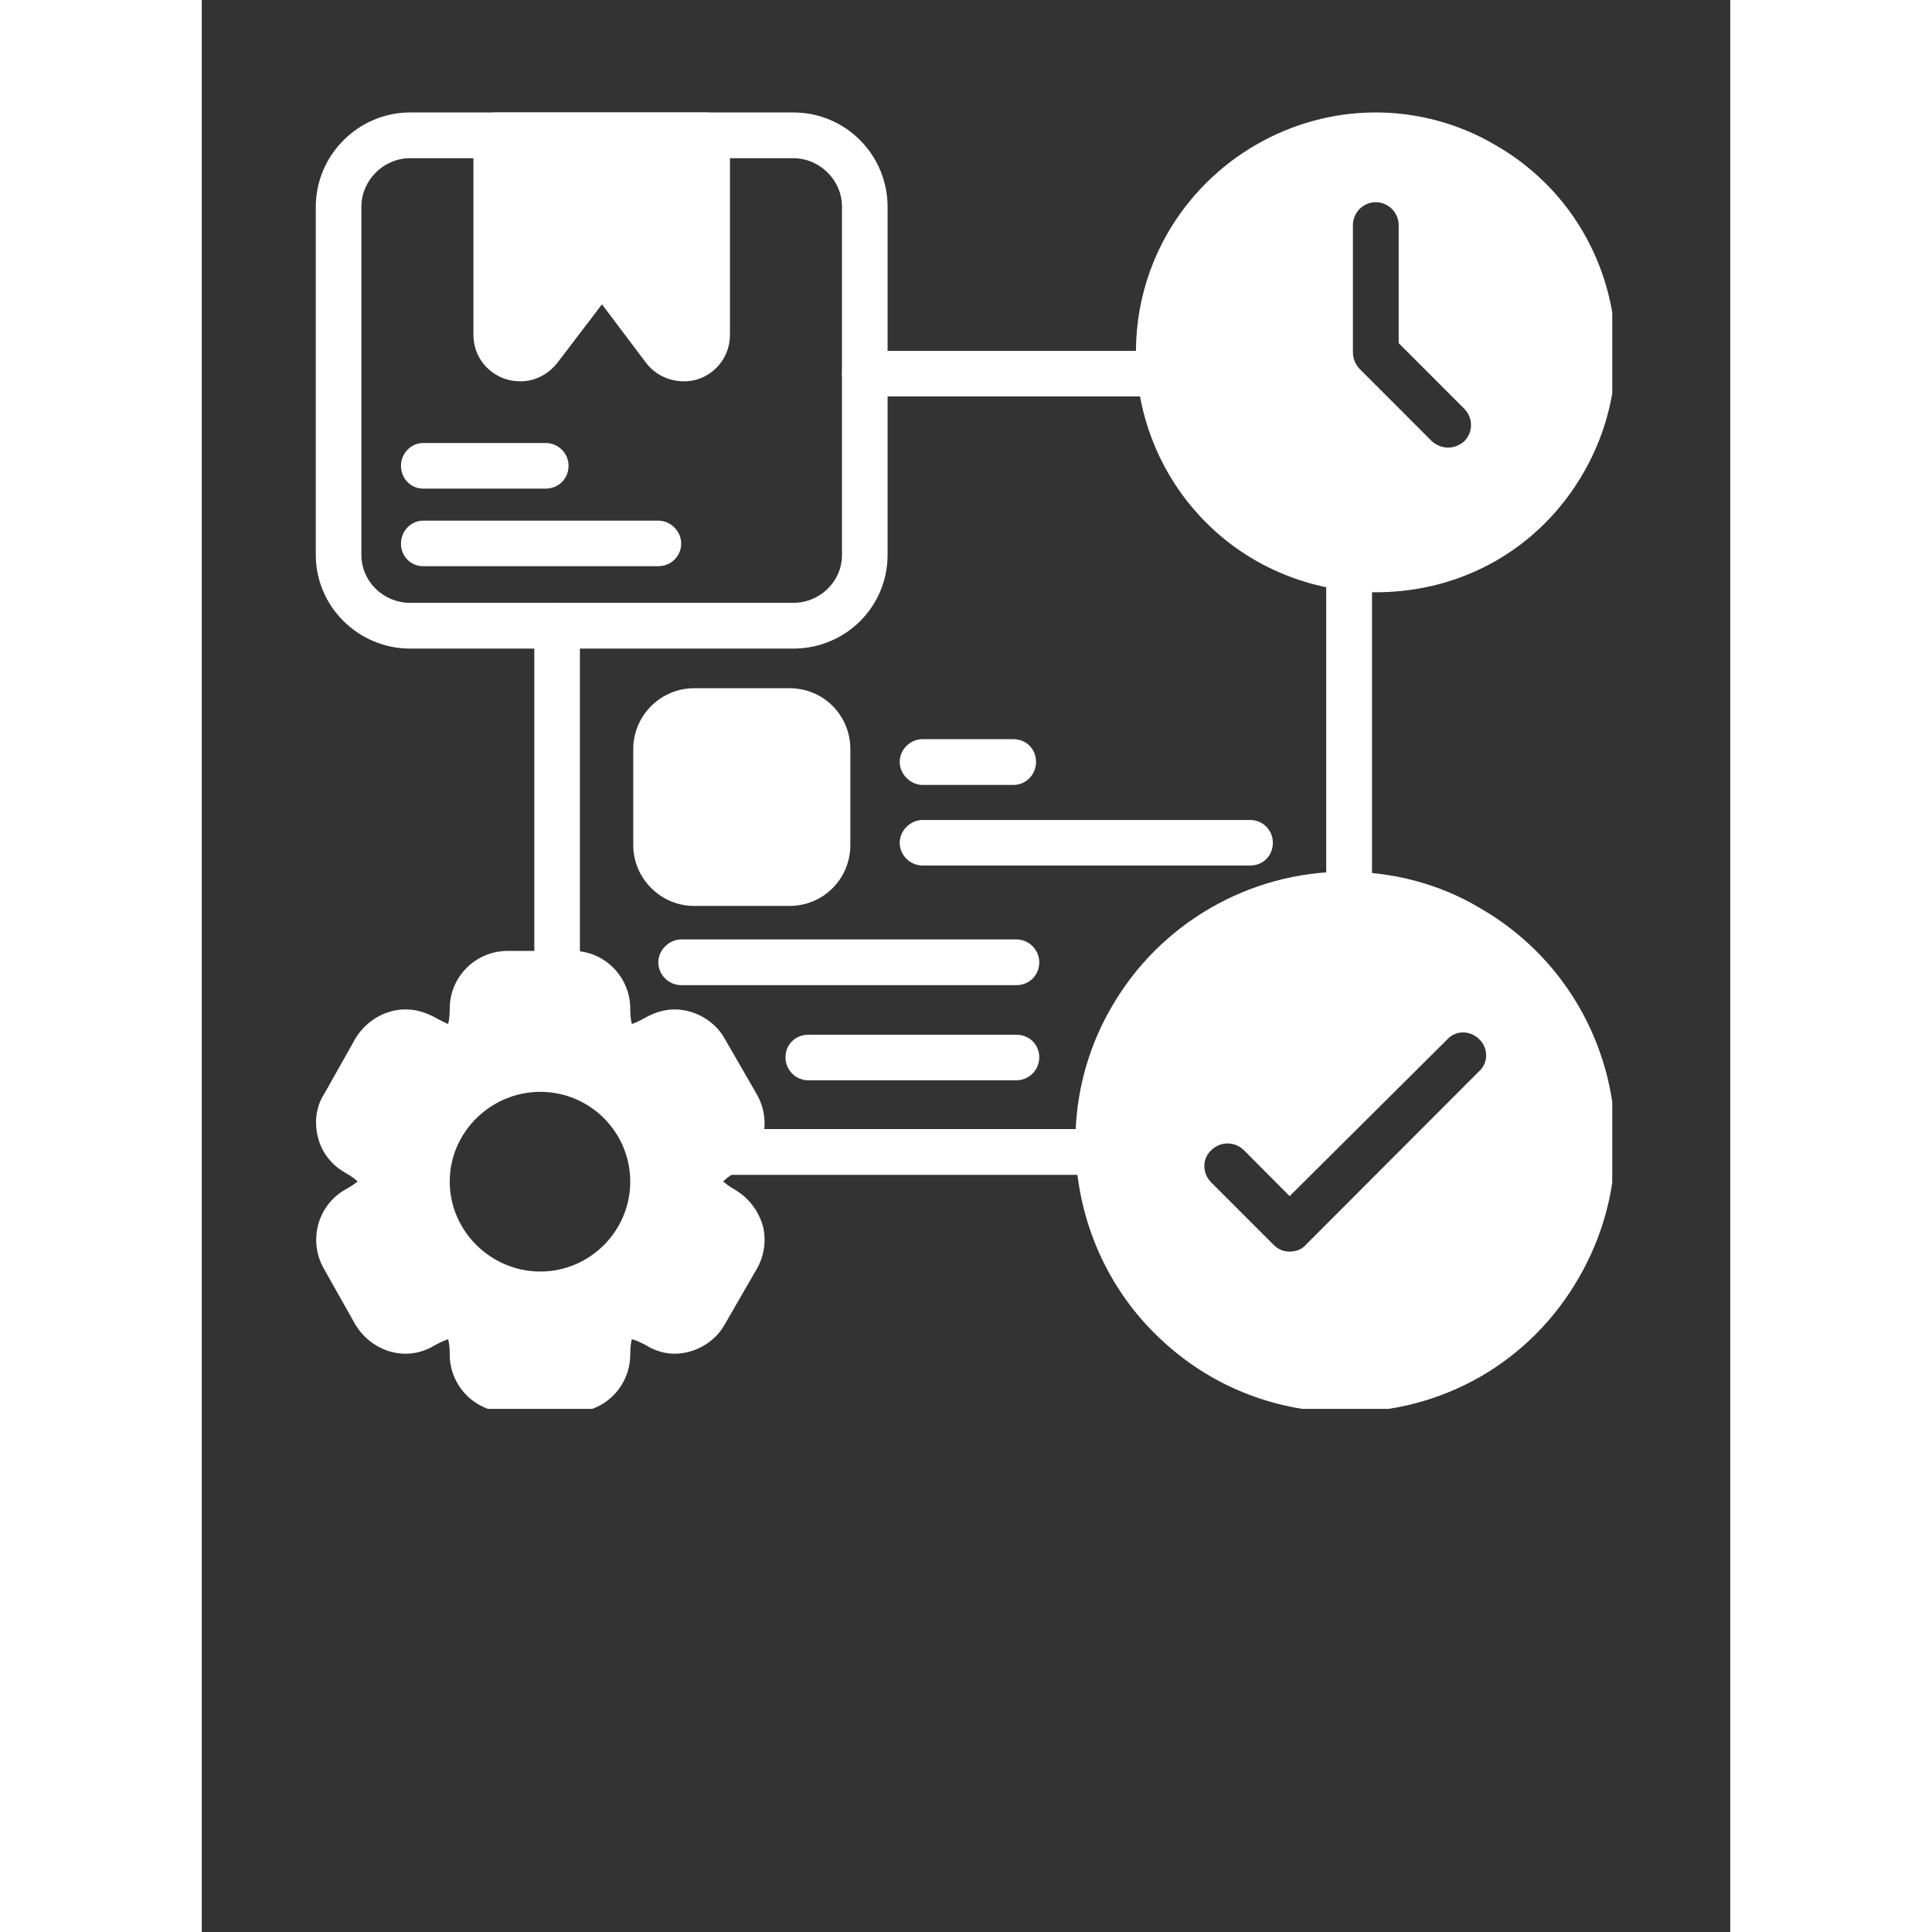 <svg xmlns="http://www.w3.org/2000/svg" xmlns:xlink="http://www.w3.org/1999/xlink" width="40" zoomAndPan="magnify" viewBox="0 0 30 37.92" height="40" preserveAspectRatio="xMidYMid meet" version="1.0"><rect x="0" y="0" width="30" height="37.92" fill="#333333" stroke="none"/><defs><clipPath id="bd61794210"><path d="M 17 17 L 27.684 17 L 27.684 27.652 L 17 27.652 Z M 17 17 " clip-rule="nonzero"/></clipPath><clipPath id="1b4ab179e6"><path d="M 2.238 2.207 L 14 2.207 L 14 13 L 2.238 13 Z M 2.238 2.207 " clip-rule="nonzero"/></clipPath><clipPath id="2b1b5adae3"><path d="M 5 2.207 L 11 2.207 L 11 8 L 5 8 Z M 5 2.207 " clip-rule="nonzero"/></clipPath><clipPath id="c7944c4b09"><path d="M 18 2.207 L 27.684 2.207 L 27.684 12 L 18 12 Z M 18 2.207 " clip-rule="nonzero"/></clipPath><clipPath id="f1ef6d1bc2"><path d="M 2.238 18 L 12 18 L 12 27.652 L 2.238 27.652 Z M 2.238 18 " clip-rule="nonzero"/></clipPath></defs><path fill="#ffffff" d="M 17.586 23.059 L 10.293 23.059 C 10.055 23.059 9.844 22.848 9.844 22.609 C 9.844 22.355 10.055 22.16 10.293 22.16 L 17.586 22.16 C 17.84 22.16 18.035 22.355 18.035 22.609 C 18.035 22.848 17.84 23.059 17.586 23.059 Z M 6.977 19.559 C 6.723 19.559 6.527 19.352 6.527 19.109 L 6.527 12.281 C 6.527 12.043 6.723 11.832 6.977 11.832 C 7.23 11.832 7.422 12.043 7.422 12.281 L 7.422 19.109 C 7.422 19.352 7.23 19.559 6.977 19.559 Z M 22.52 18.004 C 22.281 18.004 22.07 17.812 22.07 17.559 L 22.07 11.145 C 22.07 10.906 22.281 10.695 22.52 10.695 C 22.773 10.695 22.969 10.906 22.969 11.145 L 22.969 17.559 C 22.969 17.812 22.773 18.004 22.52 18.004 Z M 18.797 7.781 L 13.012 7.781 C 12.758 7.781 12.566 7.574 12.566 7.332 C 12.566 7.078 12.758 6.887 13.012 6.887 L 18.797 6.887 C 19.051 6.887 19.246 7.078 19.246 7.332 C 19.246 7.574 19.051 7.781 18.797 7.781 Z M 18.797 7.781 " fill-opacity="1" fill-rule="evenodd"/><g clip-path="url(#bd61794210)"><path fill="#ffffff" d="M 22.445 27.719 C 21.129 27.719 19.875 27.242 18.902 26.359 C 17.051 24.703 16.602 21.922 17.855 19.77 C 18.797 18.125 20.562 17.109 22.445 17.109 C 23.371 17.109 24.297 17.348 25.09 17.824 C 27.633 19.289 28.496 22.535 27.031 25.074 C 26.078 26.734 24.359 27.719 22.445 27.719 Z M 21.352 24.566 C 21.234 24.566 21.129 24.523 21.039 24.434 L 19.812 23.207 C 19.633 23.027 19.633 22.742 19.812 22.578 C 19.992 22.398 20.277 22.398 20.457 22.578 L 21.352 23.477 L 24.449 20.398 C 24.613 20.219 24.895 20.219 25.074 20.398 C 25.254 20.574 25.254 20.859 25.074 21.023 L 21.668 24.434 C 21.594 24.523 21.473 24.566 21.352 24.566 Z M 21.352 24.566 " fill-opacity="1" fill-rule="evenodd"/></g><g clip-path="url(#1b4ab179e6)"><path fill="#ffffff" d="M 11.609 12.73 L 4.09 12.73 C 3.074 12.73 2.238 11.906 2.238 10.891 L 2.238 4.059 C 2.238 3.043 3.074 2.207 4.09 2.207 L 11.609 2.207 C 12.641 2.207 13.461 3.043 13.461 4.059 L 13.461 10.891 C 13.461 11.906 12.641 12.73 11.609 12.73 Z M 4.09 3.105 C 3.566 3.105 3.133 3.539 3.133 4.059 L 3.133 10.891 C 3.133 11.414 3.566 11.832 4.09 11.832 L 11.609 11.832 C 12.133 11.832 12.566 11.414 12.566 10.891 L 12.566 4.059 C 12.566 3.539 12.133 3.105 11.609 3.105 Z M 4.09 3.105 " fill-opacity="1" fill-rule="evenodd"/></g><g clip-path="url(#2b1b5adae3)"><path fill="#ffffff" d="M 6.258 7.484 C 6.152 7.484 6.047 7.469 5.957 7.438 C 5.57 7.305 5.332 6.961 5.332 6.57 L 5.332 2.656 C 5.332 2.418 5.539 2.207 5.777 2.207 L 9.918 2.207 C 10.172 2.207 10.367 2.418 10.367 2.656 L 10.367 6.57 C 10.367 6.961 10.129 7.305 9.754 7.438 C 9.383 7.559 8.961 7.438 8.723 7.125 L 7.855 5.973 L 6.977 7.125 C 6.797 7.348 6.543 7.484 6.258 7.484 Z M 6.258 7.484 " fill-opacity="1" fill-rule="evenodd"/></g><path fill="#ffffff" d="M 8.961 11.113 L 4.344 11.113 C 4.105 11.113 3.91 10.922 3.91 10.668 C 3.91 10.426 4.105 10.219 4.344 10.219 L 8.961 10.219 C 9.203 10.219 9.41 10.426 9.41 10.668 C 9.41 10.922 9.203 11.113 8.961 11.113 Z M 8.961 11.113 " fill-opacity="1" fill-rule="evenodd"/><path fill="#ffffff" d="M 6.75 9.59 L 4.344 9.59 C 4.105 9.59 3.91 9.395 3.91 9.141 C 3.91 8.902 4.105 8.695 4.344 8.695 L 6.75 8.695 C 7.004 8.695 7.199 8.902 7.199 9.141 C 7.199 9.395 7.004 9.59 6.75 9.59 Z M 6.75 9.59 " fill-opacity="1" fill-rule="evenodd"/><g clip-path="url(#c7944c4b09)"><path fill="#ffffff" d="M 23.043 11.625 C 21.875 11.625 20.754 11.203 19.891 10.426 C 18.246 8.949 17.855 6.48 18.961 4.57 C 19.801 3.117 21.367 2.207 23.043 2.207 C 23.863 2.207 24.688 2.43 25.391 2.848 C 27.645 4.137 28.422 7.02 27.121 9.277 C 26.27 10.758 24.746 11.625 23.043 11.625 Z M 24.461 8.785 C 24.344 8.785 24.238 8.738 24.148 8.664 L 22.727 7.242 C 22.641 7.152 22.594 7.035 22.594 6.914 L 22.594 4.418 C 22.594 4.18 22.789 3.969 23.043 3.969 C 23.297 3.969 23.492 4.18 23.492 4.418 L 23.492 6.734 L 24.777 8.02 C 24.957 8.199 24.957 8.484 24.777 8.664 C 24.688 8.738 24.582 8.785 24.461 8.785 Z M 24.461 8.785 " fill-opacity="1" fill-rule="evenodd"/></g><path fill="#ffffff" d="M 15.988 21.203 L 11.906 21.203 C 11.652 21.203 11.457 20.996 11.457 20.754 C 11.457 20.5 11.652 20.309 11.906 20.309 L 15.988 20.309 C 16.242 20.309 16.438 20.5 16.438 20.754 C 16.438 20.996 16.242 21.203 15.988 21.203 Z M 15.988 21.203 " fill-opacity="1" fill-rule="evenodd"/><path fill="#ffffff" d="M 15.988 19.336 L 9.41 19.336 C 9.172 19.336 8.961 19.141 8.961 18.887 C 8.961 18.648 9.172 18.438 9.41 18.438 L 15.988 18.438 C 16.242 18.438 16.438 18.648 16.438 18.887 C 16.438 19.141 16.242 19.336 15.988 19.336 Z M 15.988 19.336 " fill-opacity="1" fill-rule="evenodd"/><path fill="#ffffff" d="M 11.535 17.781 L 9.664 17.781 C 9.008 17.781 8.469 17.242 8.469 16.586 L 8.469 14.703 C 8.469 14.043 9.008 13.508 9.664 13.508 L 11.535 13.508 C 12.207 13.508 12.73 14.043 12.73 14.703 L 12.73 16.586 C 12.73 17.242 12.207 17.781 11.535 17.781 Z M 11.535 17.781 " fill-opacity="1" fill-rule="evenodd"/><path fill="#ffffff" d="M 15.93 15.406 L 14.148 15.406 C 13.91 15.406 13.699 15.195 13.699 14.957 C 13.699 14.703 13.91 14.508 14.148 14.508 L 15.93 14.508 C 16.184 14.508 16.375 14.703 16.375 14.957 C 16.375 15.195 16.184 15.406 15.93 15.406 Z M 15.93 15.406 " fill-opacity="1" fill-rule="evenodd"/><path fill="#ffffff" d="M 20.578 16.988 L 14.148 16.988 C 13.91 16.988 13.699 16.793 13.699 16.539 C 13.699 16.301 13.91 16.094 14.148 16.094 L 20.578 16.094 C 20.832 16.094 21.023 16.301 21.023 16.539 C 21.023 16.793 20.832 16.988 20.578 16.988 Z M 20.578 16.988 " fill-opacity="1" fill-rule="evenodd"/><g clip-path="url(#f1ef6d1bc2)"><path fill="#ffffff" d="M 7.289 27.719 L 6.004 27.719 C 5.375 27.719 4.867 27.211 4.867 26.586 C 4.867 26.434 4.852 26.344 4.836 26.285 C 4.793 26.301 4.703 26.332 4.57 26.406 C 4.402 26.508 4.211 26.57 4 26.57 C 3.598 26.57 3.223 26.344 3.016 26 L 2.402 24.91 C 2.086 24.371 2.266 23.668 2.805 23.355 C 2.941 23.281 3.016 23.223 3.059 23.191 C 3.016 23.148 2.941 23.086 2.805 23.012 C 2.551 22.863 2.355 22.625 2.281 22.324 C 2.207 22.039 2.238 21.727 2.402 21.473 L 3.016 20.383 C 3.223 20.039 3.598 19.812 4 19.812 C 4.211 19.812 4.402 19.875 4.57 19.965 C 4.703 20.039 4.793 20.082 4.836 20.098 C 4.852 20.039 4.867 19.949 4.867 19.797 C 4.867 19.172 5.375 18.664 6.004 18.664 L 7.289 18.664 C 7.902 18.664 8.41 19.172 8.41 19.797 C 8.41 19.949 8.426 20.039 8.441 20.098 C 8.5 20.082 8.59 20.039 8.723 19.965 C 8.887 19.875 9.082 19.812 9.277 19.812 C 9.68 19.812 10.07 20.039 10.262 20.383 L 10.891 21.473 C 11.039 21.727 11.086 22.039 11.012 22.324 C 10.922 22.625 10.742 22.863 10.473 23.012 C 10.34 23.086 10.277 23.148 10.234 23.191 C 10.277 23.223 10.34 23.281 10.473 23.355 C 10.742 23.52 10.922 23.758 11.012 24.059 C 11.086 24.344 11.039 24.656 10.891 24.91 L 10.262 26 C 10.07 26.344 9.68 26.57 9.277 26.57 C 9.082 26.57 8.887 26.508 8.723 26.406 C 8.59 26.332 8.5 26.301 8.441 26.285 C 8.426 26.344 8.41 26.434 8.41 26.586 C 8.41 27.211 7.902 27.719 7.289 27.719 Z M 6.645 24.957 C 5.676 24.957 4.867 24.164 4.867 23.191 C 4.867 22.219 5.676 21.43 6.645 21.43 C 7.617 21.43 8.41 22.219 8.41 23.191 C 8.41 24.164 7.617 24.957 6.645 24.957 Z M 6.645 24.957 " fill-opacity="1" fill-rule="evenodd"/></g></svg>